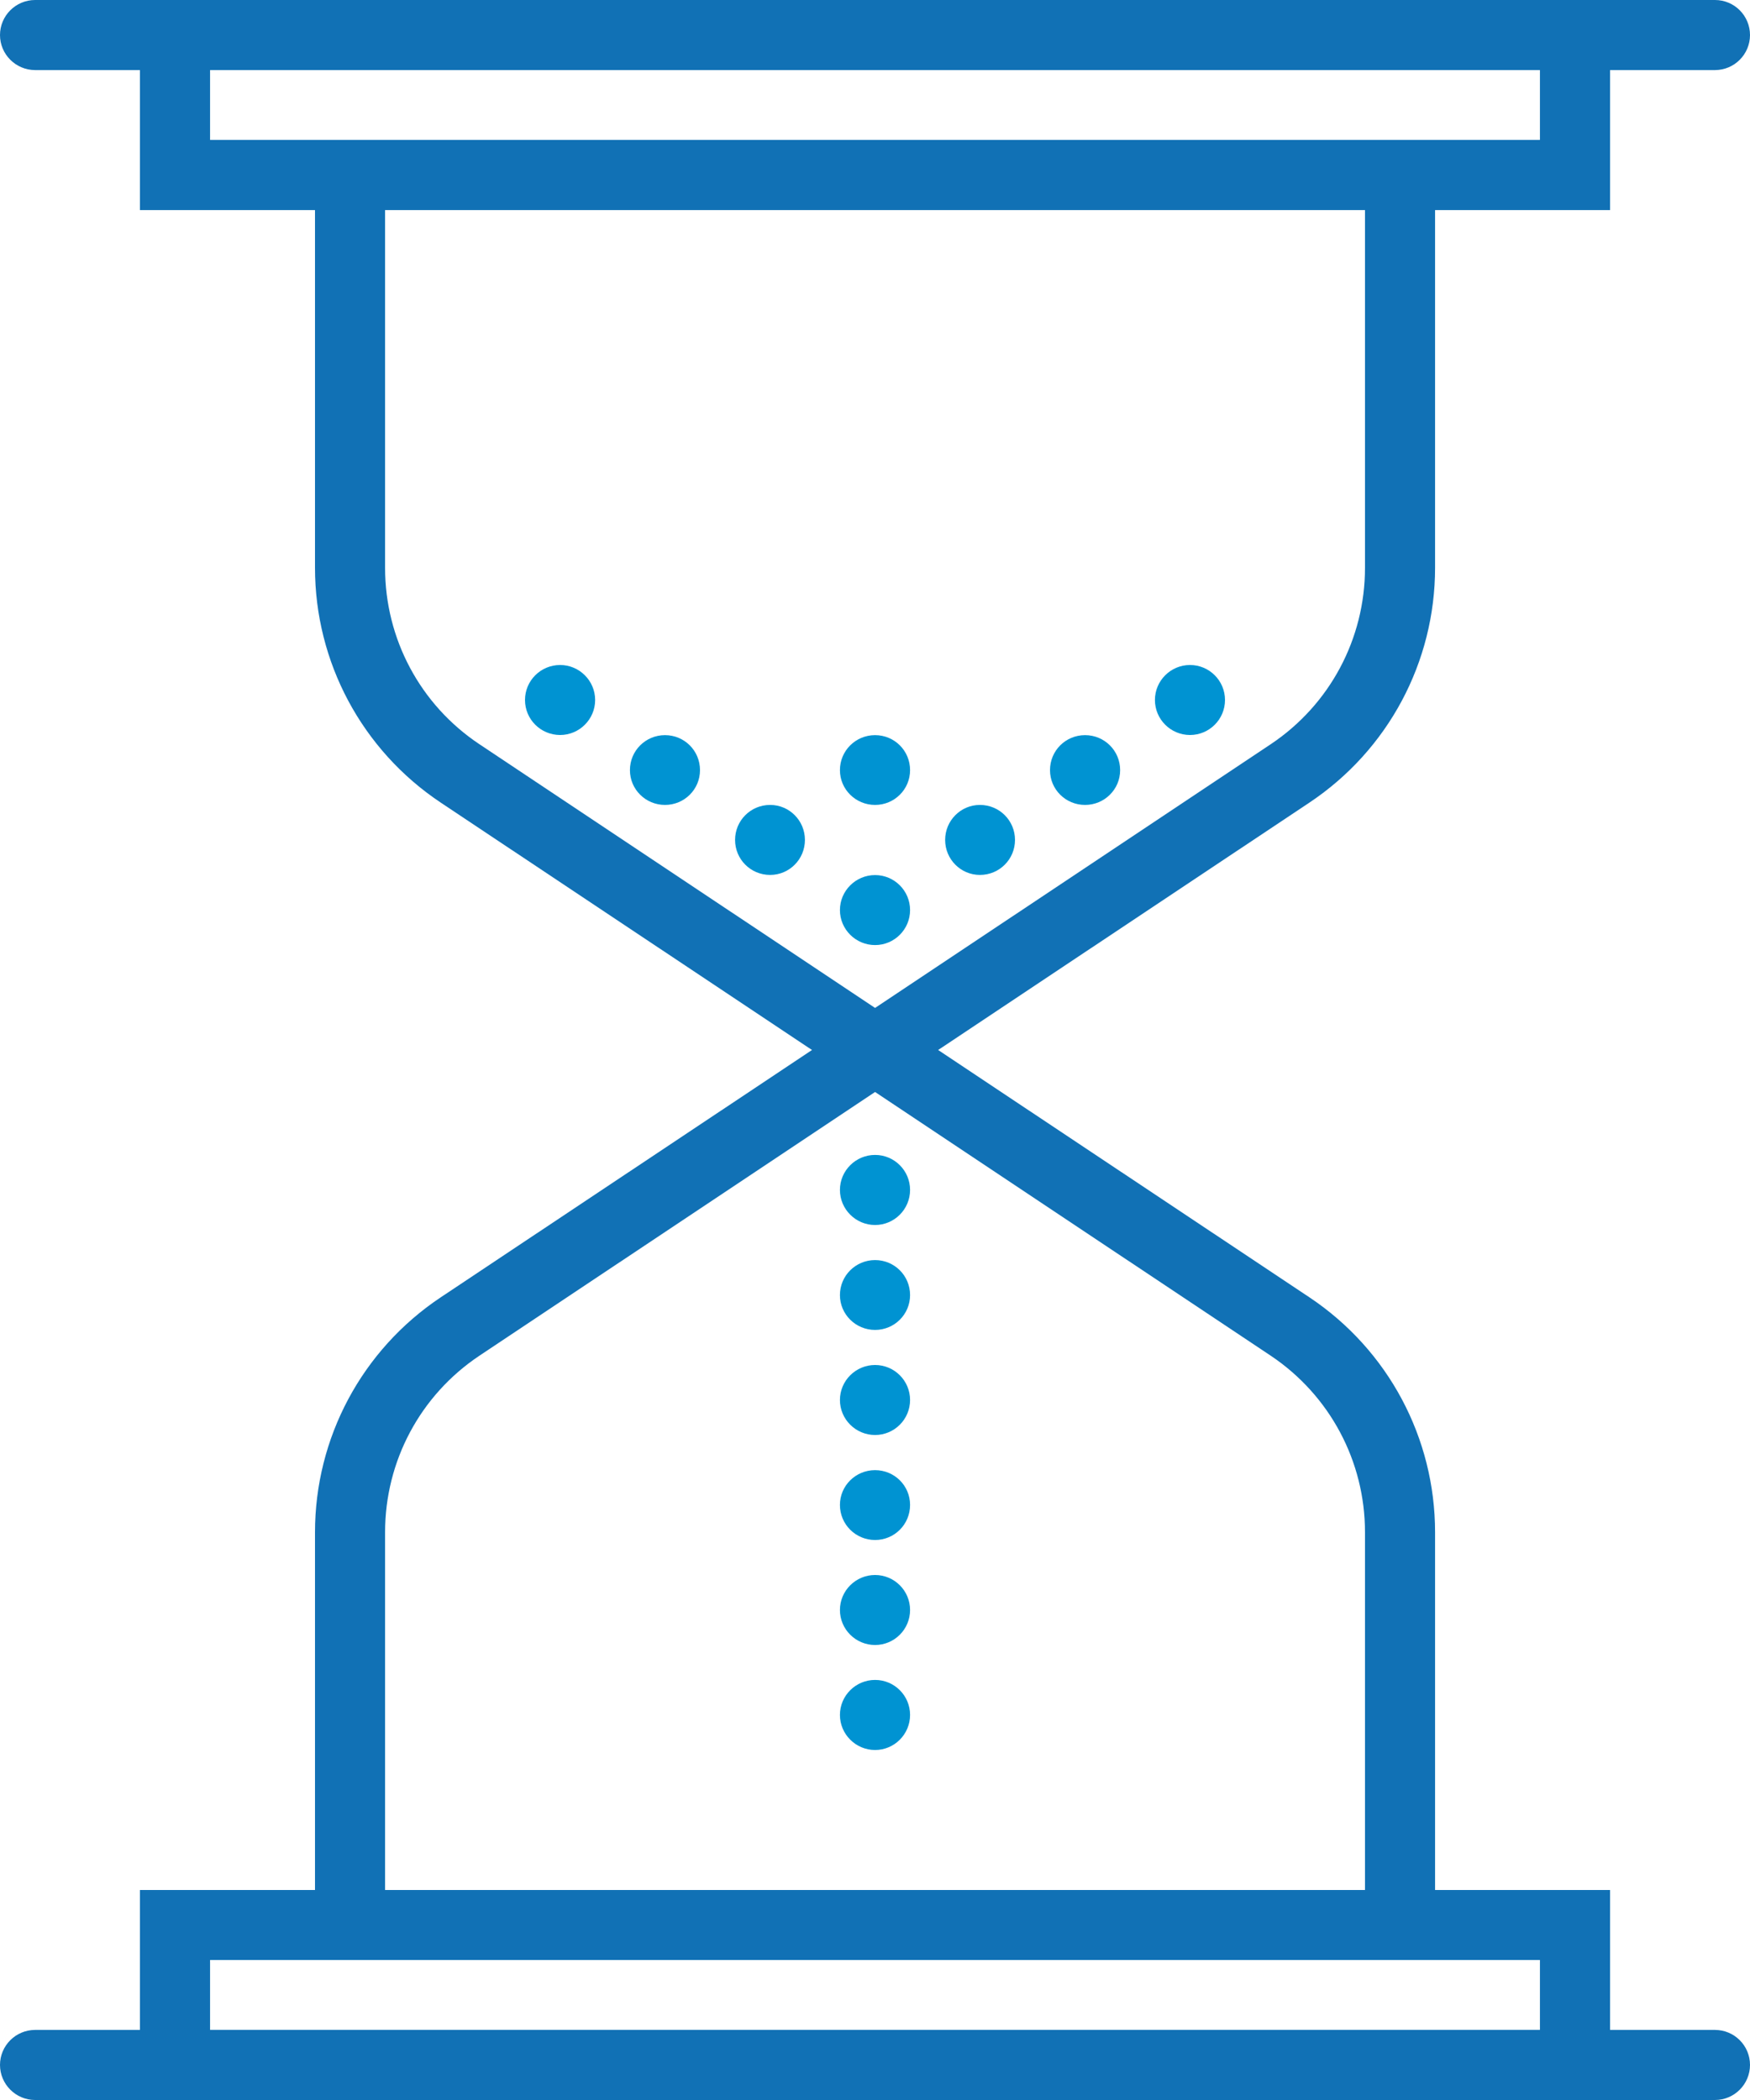 <svg width="25" height="30" viewBox="0 0 25 30" fill="none" xmlns="http://www.w3.org/2000/svg">
<path d="M13.001 13.001C13.001 13.277 12.777 13.501 12.501 13.501C12.225 13.501 11.999 13.277 11.999 13.001C11.999 12.725 12.225 12.501 12.501 12.501C12.777 12.501 13.001 12.725 13.001 13.001Z" fill="#0093D2"/>
<path d="M14.5 11.999C14.5 12.275 14.278 12.499 13.999 12.499C13.724 12.499 13.502 12.275 13.502 11.999C13.502 11.723 13.724 11.499 13.999 11.499C14.278 11.499 14.5 11.723 14.5 11.999Z" fill="#0093D2"/>
<path d="M11.499 11.999C11.499 12.275 11.277 12.499 11.002 12.499C10.723 12.499 10.501 12.275 10.501 11.999C10.501 11.723 10.723 11.499 11.002 11.499C11.277 11.499 11.499 11.723 11.499 11.999Z" fill="#0093D2"/>
<path d="M10 11.002C10 11.278 9.776 11.499 9.5 11.499C9.224 11.499 8.999 11.278 8.999 11.002C8.999 10.723 9.224 10.502 9.5 10.502C9.776 10.502 10 10.723 10 11.002Z" fill="#0093D2"/>
<path d="M16.002 11.002C16.002 11.278 15.777 11.499 15.501 11.499C15.224 11.499 15 11.278 15 11.002C15 10.723 15.224 10.502 15.501 10.502C15.777 10.502 16.002 10.723 16.002 11.002Z" fill="#0093D2"/>
<path d="M17.5 10C17.5 10.276 17.276 10.5 17 10.5C16.724 10.5 16.499 10.276 16.499 10C16.499 9.724 16.724 9.5 17 9.5C17.276 9.5 17.5 9.724 17.5 10Z" fill="#0093D2"/>
<path d="M8.502 10C8.502 10.276 8.276 10.5 8.002 10.5C7.724 10.5 7.5 10.276 7.5 10C7.5 9.724 7.724 9.5 8.002 9.5C8.276 9.5 8.502 9.724 8.502 10Z" fill="#0093D2"/>
<path d="M13.001 11.002C13.001 11.278 12.777 11.499 12.501 11.499C12.225 11.499 11.999 11.278 11.999 11.002C11.999 10.723 12.225 10.502 12.501 10.502C12.777 10.502 13.001 10.723 13.001 11.002Z" fill="#0093D2"/>
<path d="M13.001 16.999C13.001 17.275 12.777 17.5 12.501 17.5C12.225 17.5 11.999 17.275 11.999 16.999C11.999 16.723 12.225 16.499 12.501 16.499C12.777 16.499 13.001 16.723 13.001 16.999Z" fill="#0093D2"/>
<path d="M13.001 18.501C13.001 18.777 12.777 18.999 12.501 18.999C12.225 18.999 11.999 18.777 11.999 18.501C11.999 18.223 12.225 18.001 12.501 18.001C12.777 18.001 13.001 18.223 13.001 18.501Z" fill="#0093D2"/>
<path d="M13.001 20C13.001 20.276 12.777 20.5 12.501 20.5C12.225 20.5 11.999 20.276 11.999 20C11.999 19.724 12.225 19.5 12.501 19.5C12.777 19.5 13.001 19.724 13.001 20Z" fill="#0093D2"/>
<path d="M13.001 21.499C13.001 21.778 12.777 22 12.501 22C12.225 22 11.999 21.778 11.999 21.499C11.999 21.223 12.225 21.002 12.501 21.002C12.777 21.002 13.001 21.223 13.001 21.499Z" fill="#0093D2"/>
<path d="M13.001 23C13.001 23.276 12.777 23.5 12.501 23.5C12.225 23.5 11.999 23.276 11.999 23C11.999 22.724 12.225 22.5 12.501 22.5C12.777 22.5 13.001 22.724 13.001 23Z" fill="#0093D2"/>
<path d="M13.001 24.499C13.001 24.775 12.777 25 12.501 25C12.225 25 11.999 24.775 11.999 24.499C11.999 24.223 12.225 23.999 12.501 23.999C12.777 23.999 13.001 24.223 13.001 24.499Z" fill="#0093D2"/>
<path d="M3.001 28H21.999V28.998H3.001V28ZM5.501 21.89C5.501 20.874 6.003 19.932 6.849 19.367L12.501 15.6L18.153 19.367C18.997 19.932 19.5 20.874 19.5 21.89V27H5.501V21.89ZM6.849 10.632C6.003 10.068 5.501 9.127 5.501 8.111V3.001H19.5V8.111C19.5 9.127 18.997 10.068 18.153 10.632L12.501 14.399L6.849 10.632ZM3.001 1.001H21.999V1.999H3.001V1.001ZM24.5 28.999H23.001V27H20.501V21.89C20.501 20.539 19.83 19.284 18.707 18.534L13.402 15L18.707 11.465C19.83 10.715 20.501 9.46 20.501 8.111V3.001H23.001V1.001H24.5C24.776 1.001 25 0.776 25 0.501C25 0.224 24.776 -0 24.5 -0H0.501C0.226 -0 0 0.224 0 0.501C0 0.776 0.226 1.001 0.501 1.001H1.999V3.001H4.5V8.111C4.5 9.46 5.171 10.715 6.295 11.465L11.6 15L6.295 18.534C5.171 19.284 4.5 20.539 4.5 21.89V27H1.999V28.999H0.501C0.226 28.999 0 29.223 0 29.499C0 29.775 0.226 30 0.501 30H24.5C24.776 30 25 29.775 25 29.499C25 29.223 24.776 28.999 24.5 28.999Z" fill="#1171B5"/>
</svg>
